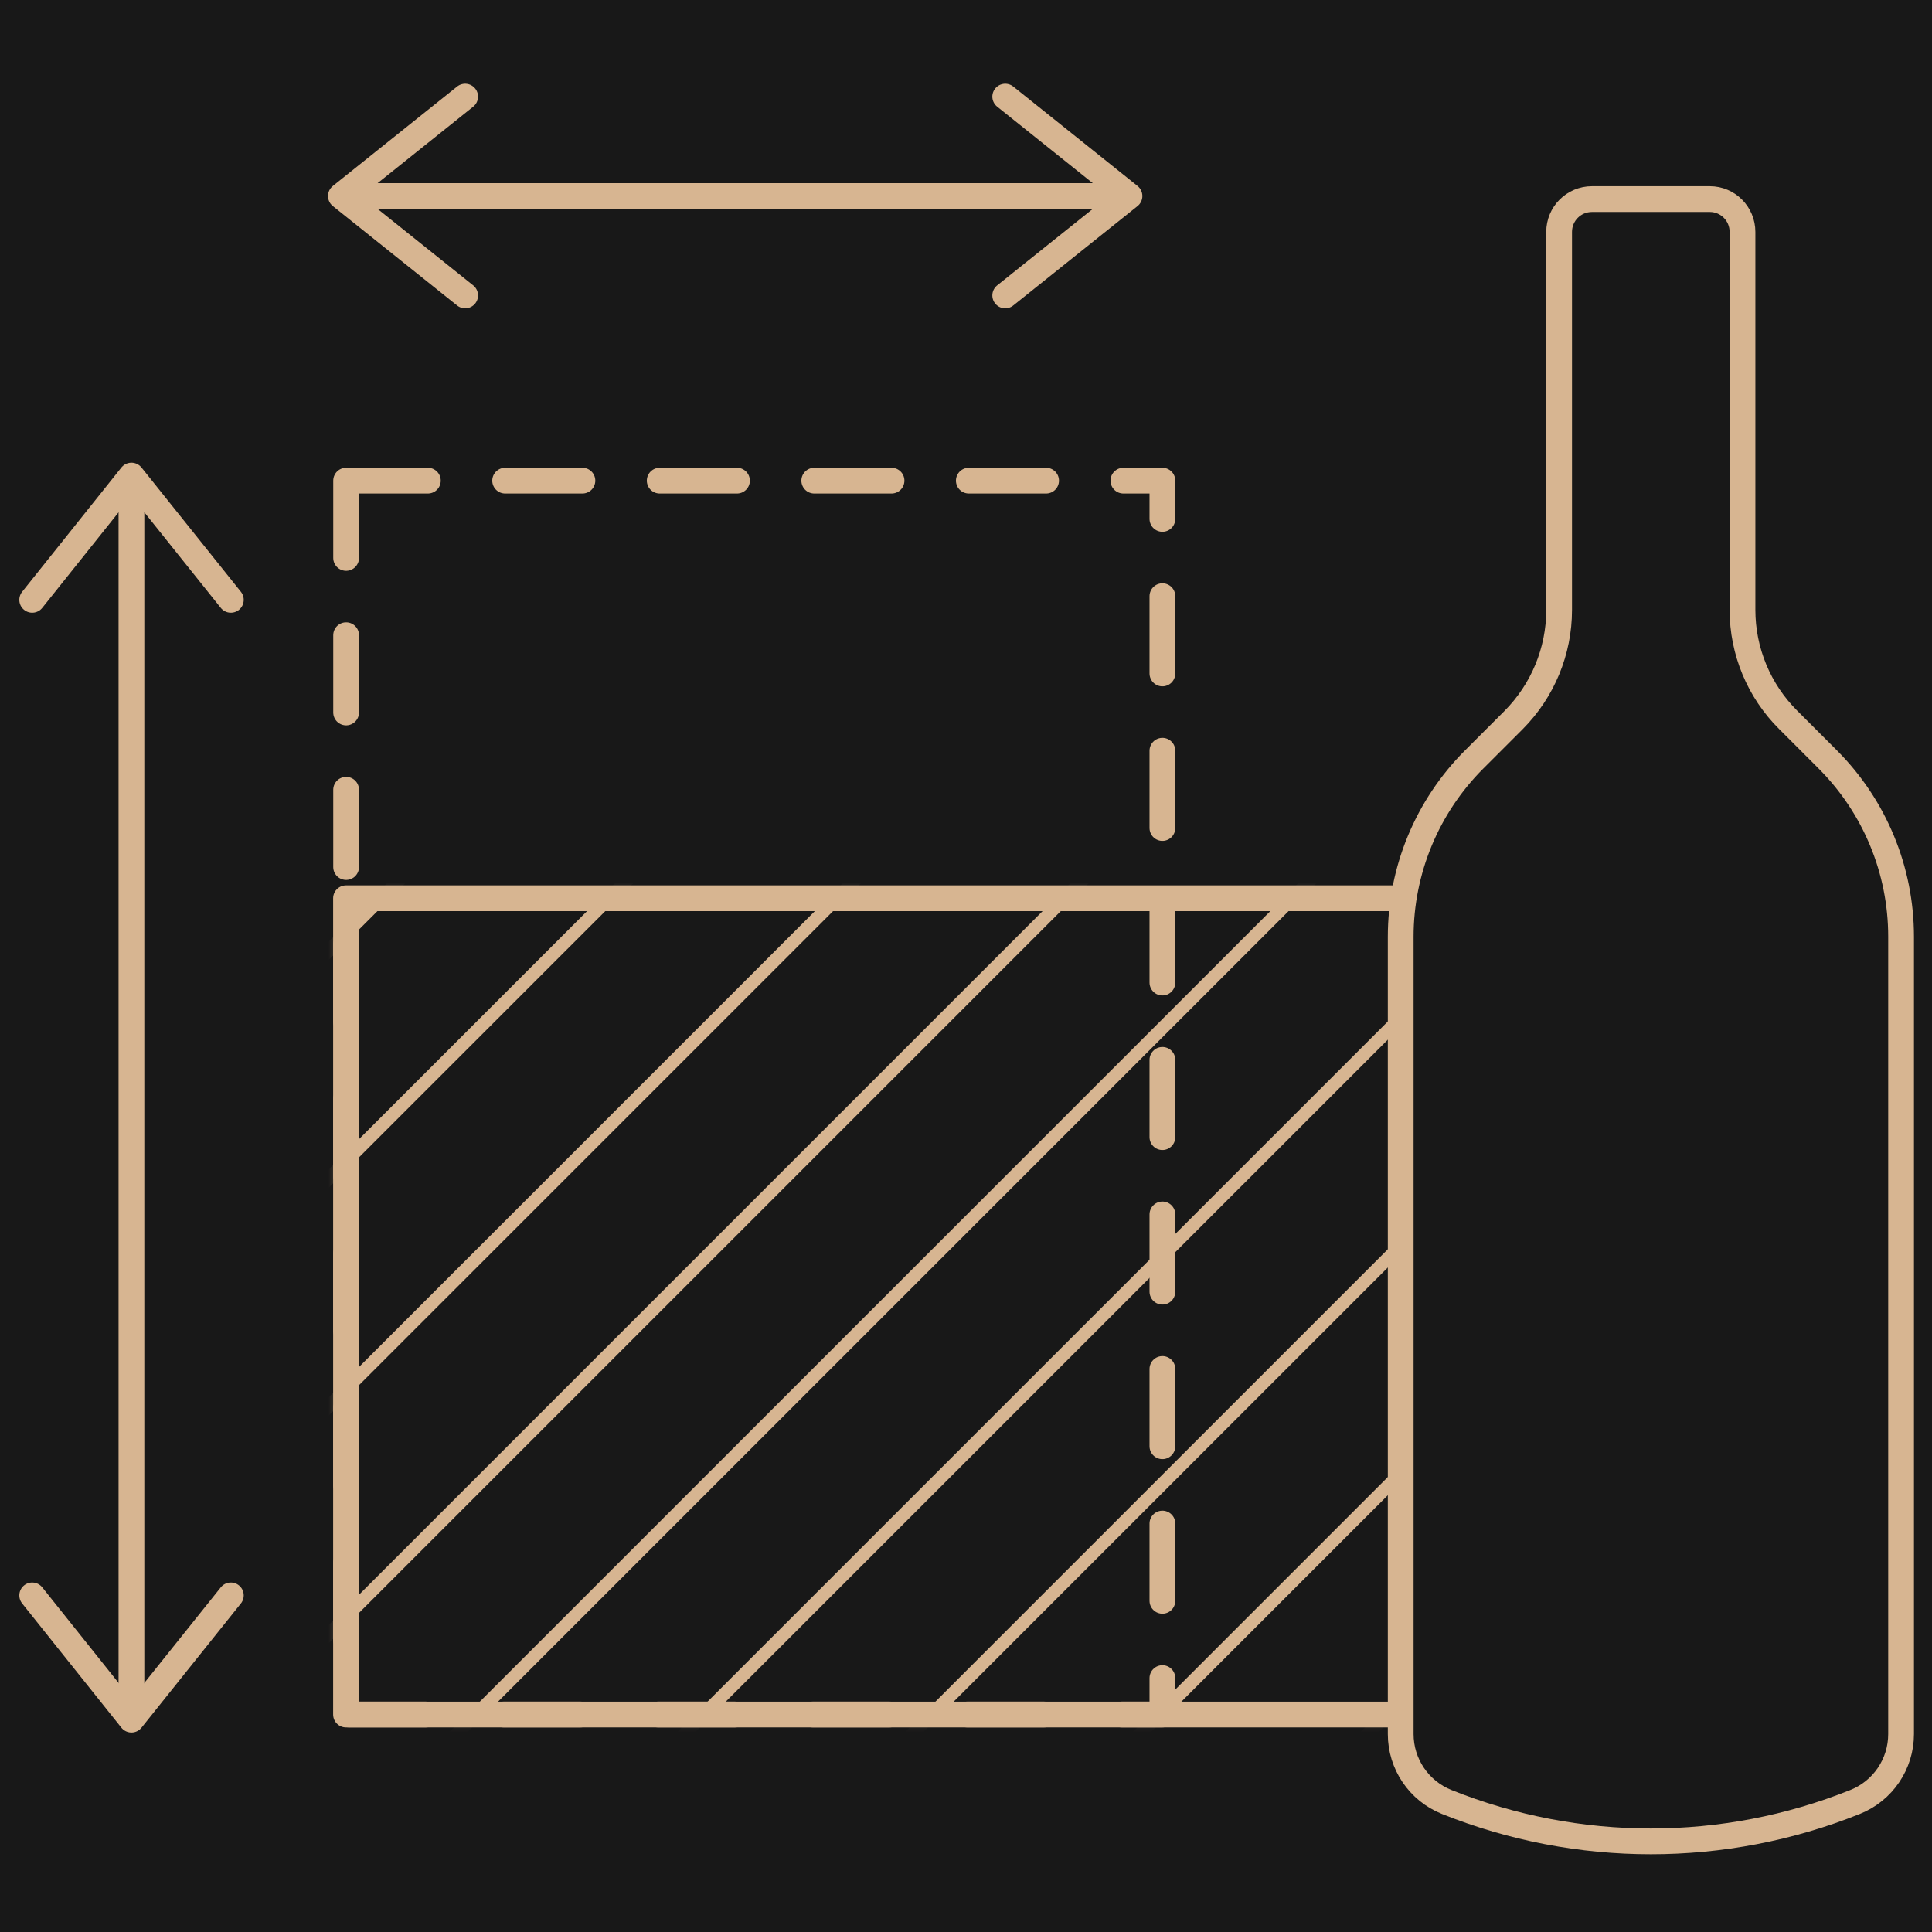 <svg width="150" height="150" viewBox="0 0 150 150" fill="none" xmlns="http://www.w3.org/2000/svg">
<rect width="150" height="150" fill="#181818"/>
<path d="M10.205 38.798V131.639" stroke="#D7B591" stroke-width="2" stroke-miterlimit="10" stroke-linecap="round" stroke-linejoin="round"/>
<path d="M2.5 46.571L10.205 36.923L17.923 46.571" stroke="#D7B591" stroke-width="2" stroke-miterlimit="10" stroke-linecap="round" stroke-linejoin="round"/>
<path d="M17.923 123.865L10.205 133.513L2.5 123.865" stroke="#D7B591" stroke-width="2" stroke-miterlimit="10" stroke-linecap="round" stroke-linejoin="round"/>
<path d="M85.818 15.219H28.34" stroke="#D7B591" stroke-width="2" stroke-miterlimit="10" stroke-linecap="round" stroke-linejoin="round"/>
<path d="M78.045 7.5L87.693 15.219L78.045 22.937" stroke="#D7B591" stroke-width="2" stroke-miterlimit="10" stroke-linecap="round" stroke-linejoin="round"/>
<path d="M36.115 22.937L26.467 15.219L36.115 7.5" stroke="#D7B591" stroke-width="2" stroke-miterlimit="10" stroke-linecap="round" stroke-linejoin="round"/>
<path d="M26.873 37.317L26.873 133.114L90.249 133.114L90.249 37.317L26.873 37.317Z" stroke="#D7B591" stroke-width="2" stroke-miterlimit="10" stroke-linecap="round" stroke-linejoin="round" stroke-dasharray="6 6"/>
<mask id="mask0_5238_8855" style="mask-type:luminance" maskUnits="userSpaceOnUse" x="26" y="69" width="98" height="65">
<path d="M123.913 69.741H26.652V133.117H123.913V69.741Z" fill="white"/>
</mask>
<g mask="url(#mask0_5238_8855)">
<path d="M89.276 10.06L-35.984 135.321" stroke="#D7B591" stroke-miterlimit="10" stroke-linecap="round" stroke-linejoin="round"/>
<path d="M106.972 10.06L-18.303 135.321" stroke="#D7B591" stroke-miterlimit="10" stroke-linecap="round" stroke-linejoin="round"/>
<path d="M124.651 10.06L-0.609 135.321" stroke="#D7B591" stroke-miterlimit="10" stroke-linecap="round" stroke-linejoin="round"/>
<path d="M142.333 10.06L17.072 135.321" stroke="#D7B591" stroke-miterlimit="10" stroke-linecap="round" stroke-linejoin="round"/>
<path d="M160.015 10.06L34.754 135.321" stroke="#D7B591" stroke-miterlimit="10" stroke-linecap="round" stroke-linejoin="round"/>
<path d="M177.71 10.06L52.435 135.321" stroke="#D7B591" stroke-miterlimit="10" stroke-linecap="round" stroke-linejoin="round"/>
<path d="M195.39 10.06L70.129 135.321" stroke="#D7B591" stroke-miterlimit="10" stroke-linecap="round" stroke-linejoin="round"/>
<path d="M213.073 10.06L87.812 135.321" stroke="#D7B591" stroke-miterlimit="10" stroke-linecap="round" stroke-linejoin="round"/>
<path d="M230.755 10.06L105.494 135.321" stroke="#D7B591" stroke-miterlimit="10" stroke-linecap="round" stroke-linejoin="round"/>
<path d="M248.45 10.06L123.176 135.321" stroke="#D7B591" stroke-miterlimit="10" stroke-linecap="round" stroke-linejoin="round"/>
</g>
<path d="M124.126 69.741H26.865V133.117H124.126V69.741Z" stroke="#D7B591" stroke-width="2" stroke-miterlimit="10" stroke-linecap="round" stroke-linejoin="round"/>
<path d="M135.287 47.357V18.007C135.287 16.595 134.15 15.457 132.75 15.457H128.175H123.6C122.187 15.457 121.05 16.595 121.05 18.007V47.357C121.05 50.557 119.775 53.632 117.512 55.907L114.45 58.969C110.8 62.62 108.75 67.57 108.75 72.732V134.632C108.75 136.957 110.163 139.045 112.325 139.907C122.5 143.982 133.85 143.982 144.025 139.907C146.188 139.045 147.6 136.957 147.6 134.632V72.719C147.6 67.557 145.55 62.607 141.9 58.957L138.838 55.895C136.563 53.632 135.287 50.557 135.287 47.357Z" fill="#181818" stroke="#D7B591" stroke-width="2" stroke-miterlimit="10" stroke-linecap="round" stroke-linejoin="round"/>
</svg>
